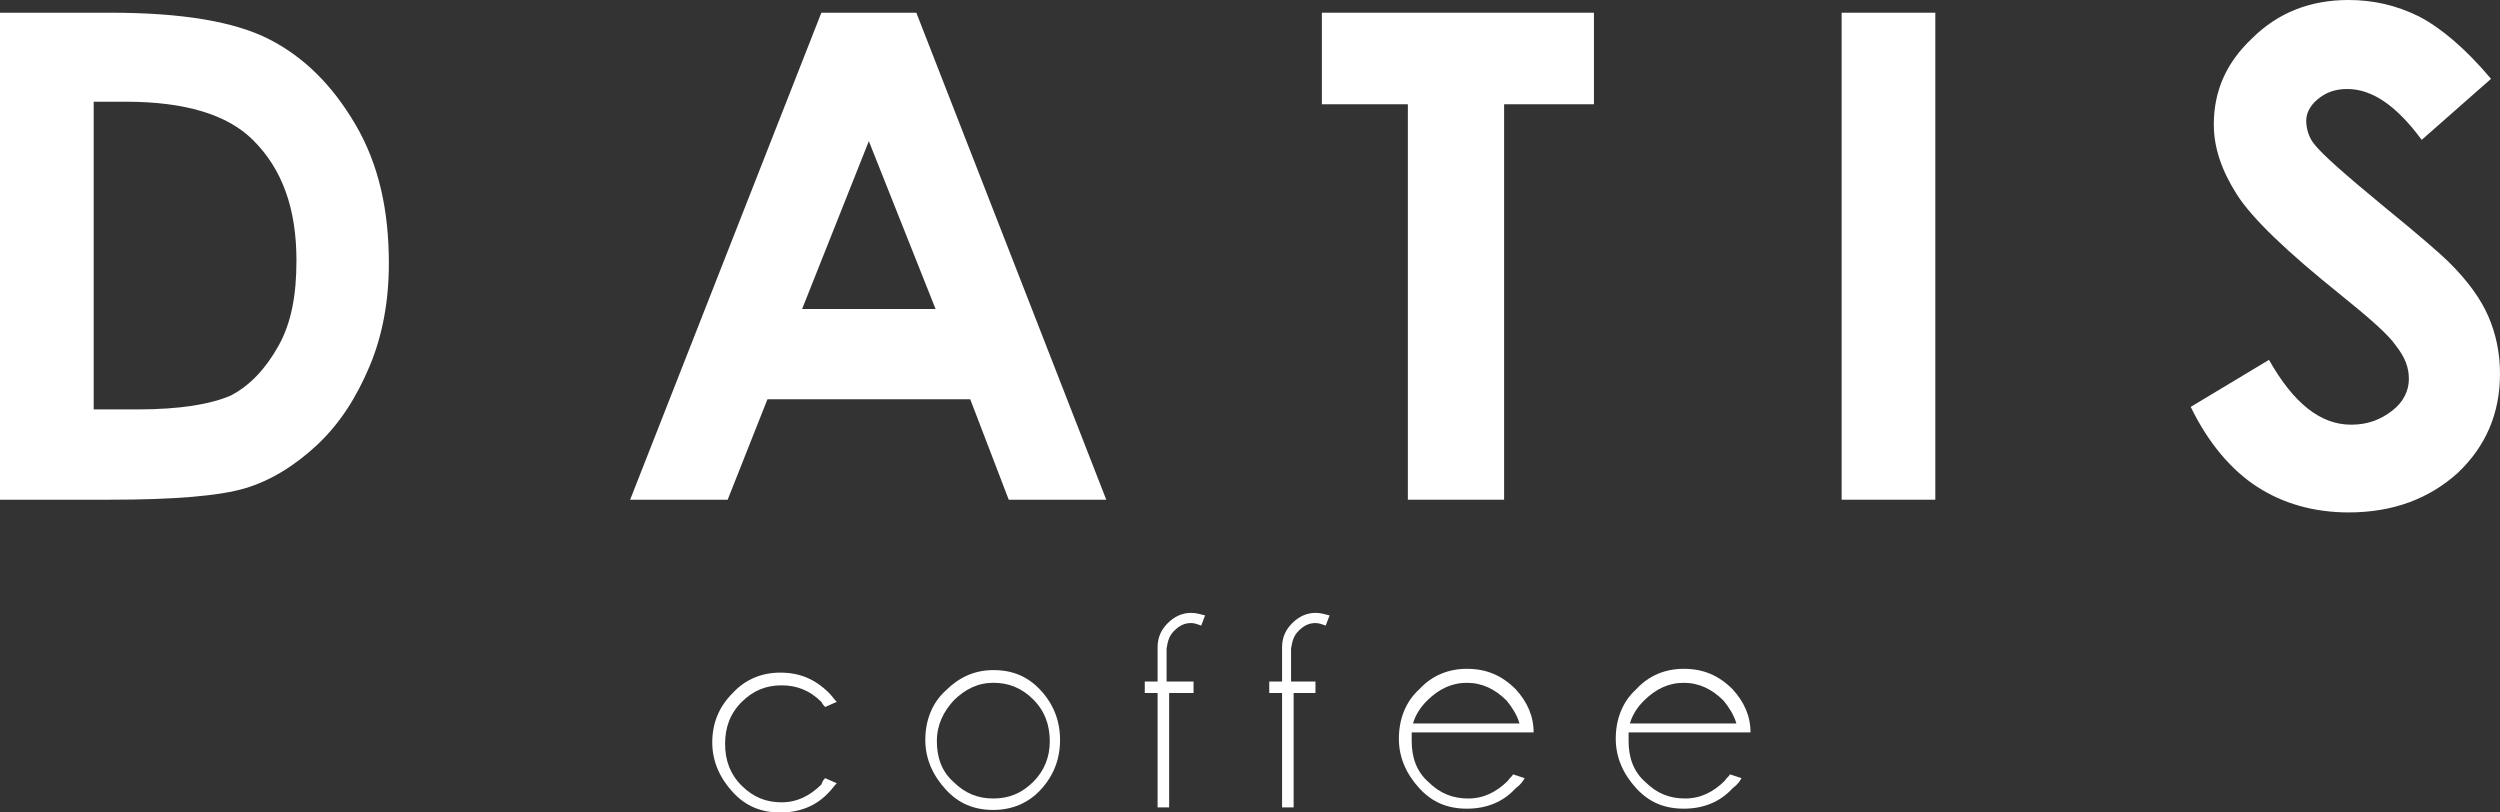 <svg width="160" height="52" viewBox="0 0 160 52" fill="none" xmlns="http://www.w3.org/2000/svg">
<rect x="0" y="0" width="160" height="52" fill="#333333" stroke="none"/>
<g clip-path="url(#clip0)">
<path d="M52.812 49.802L53.552 50.128C53.387 50.29 53.223 50.535 53.059 50.697C52.237 51.592 51.17 51.999 49.938 51.999C48.706 51.999 47.721 51.592 46.899 50.697C46.078 49.802 45.585 48.744 45.585 47.524C45.585 46.303 45.996 45.245 46.899 44.35C47.721 43.455 48.788 43.048 49.938 43.048C51.17 43.048 52.155 43.455 53.059 44.35C53.223 44.513 53.387 44.757 53.552 44.92L52.812 45.245C52.73 45.164 52.648 45.083 52.566 44.92C51.827 44.188 51.006 43.862 50.02 43.862C49.035 43.862 48.213 44.188 47.474 44.92C46.735 45.652 46.406 46.547 46.406 47.605C46.406 48.663 46.735 49.558 47.474 50.29C48.213 51.023 49.035 51.348 50.02 51.348C51.006 51.348 51.827 50.941 52.566 50.209C52.648 49.965 52.73 49.883 52.812 49.802Z" fill="white"/>
<path d="M63.573 43.699C62.587 43.699 61.766 44.106 61.027 44.839C60.37 45.571 59.959 46.385 59.959 47.442C59.959 48.5 60.288 49.395 61.027 50.046C61.766 50.779 62.587 51.104 63.573 51.104C64.558 51.104 65.379 50.779 66.119 50.046C66.858 49.314 67.186 48.419 67.186 47.442C67.186 46.385 66.858 45.489 66.119 44.757C65.379 44.025 64.558 43.699 63.573 43.699ZM63.573 42.886C64.805 42.886 65.79 43.292 66.611 44.188C67.433 45.083 67.843 46.14 67.843 47.361C67.843 48.581 67.433 49.639 66.611 50.534C65.79 51.429 64.722 51.836 63.573 51.836C62.341 51.836 61.355 51.429 60.534 50.534C59.713 49.639 59.22 48.581 59.22 47.361C59.22 46.14 59.63 45.001 60.534 44.188C61.355 43.374 62.341 42.886 63.573 42.886Z" fill="white"/>
<path d="M74.825 44.35V51.673H74.086V44.35H73.265V43.618H74.086V41.421C74.086 40.77 74.333 40.281 74.743 39.875C75.154 39.468 75.647 39.224 76.222 39.224C76.55 39.224 76.796 39.305 77.125 39.386L76.879 40.037C76.632 39.956 76.468 39.875 76.222 39.875C75.811 39.875 75.482 40.037 75.154 40.363C74.825 40.688 74.743 41.014 74.661 41.502V43.618H76.386V44.35H74.825Z" fill="white"/>
<path d="M82.792 44.35V51.673H82.053V44.35H81.232V43.618H82.053V41.421C82.053 40.77 82.3 40.281 82.71 39.875C83.121 39.468 83.614 39.224 84.189 39.224C84.517 39.224 84.763 39.305 85.092 39.386L84.846 40.037C84.599 39.956 84.435 39.875 84.189 39.875C83.778 39.875 83.449 40.037 83.121 40.363C82.792 40.688 82.71 41.014 82.628 41.502V43.618H84.189V44.35H82.792Z" fill="white"/>
<path d="M90.349 47.036C90.349 47.198 90.349 47.28 90.349 47.443C90.349 48.5 90.677 49.395 91.417 50.046C92.156 50.779 92.977 51.104 93.963 51.104C94.948 51.104 95.769 50.697 96.509 49.965C96.591 49.802 96.755 49.721 96.837 49.558L97.576 49.802C97.494 49.965 97.33 50.209 97.001 50.453C96.18 51.348 95.112 51.755 93.88 51.755C92.648 51.755 91.663 51.348 90.842 50.453C90.02 49.558 89.528 48.5 89.528 47.28C89.528 46.059 89.938 44.92 90.842 44.106C91.663 43.211 92.731 42.804 93.88 42.804C95.112 42.804 96.098 43.211 97.001 44.106C97.74 44.92 98.151 45.815 98.151 46.873H90.349V47.036ZM90.431 46.303H97.248C97.084 45.734 96.755 45.245 96.426 44.839C95.687 44.106 94.866 43.7 93.88 43.7C92.895 43.7 92.074 44.106 91.335 44.839C90.924 45.245 90.595 45.734 90.431 46.303Z" fill="white"/>
<path d="M104.23 47.036C104.23 47.198 104.23 47.28 104.23 47.443C104.23 48.5 104.558 49.395 105.297 50.046C106.037 50.779 106.858 51.104 107.843 51.104C108.829 51.104 109.65 50.697 110.389 49.965C110.471 49.802 110.636 49.721 110.718 49.558L111.457 49.802C111.375 49.965 111.211 50.209 110.882 50.453C110.061 51.348 108.993 51.755 107.761 51.755C106.529 51.755 105.544 51.348 104.723 50.453C103.901 49.558 103.408 48.5 103.408 47.28C103.408 46.059 103.819 44.92 104.723 44.106C105.544 43.211 106.611 42.804 107.761 42.804C108.993 42.804 109.979 43.211 110.882 44.106C111.621 44.92 112.032 45.815 112.032 46.873H104.23V47.036ZM104.312 46.303H111.129C110.964 45.734 110.636 45.245 110.307 44.839C109.568 44.106 108.747 43.7 107.761 43.7C106.776 43.7 105.954 44.106 105.215 44.839C104.805 45.245 104.476 45.734 104.312 46.303Z" fill="white"/>
<path d="M5.996 6.51V26.203H8.789C11.499 26.203 13.47 25.878 14.784 25.308C16.016 24.657 17.002 23.599 17.823 22.134C18.645 20.67 18.973 18.879 18.973 16.682C18.973 13.346 18.07 10.823 16.181 8.951C14.538 7.324 11.828 6.51 8.049 6.51H5.996ZM0 0.814H7.064C11.663 0.814 15.031 1.383 17.248 2.523C19.466 3.662 21.273 5.452 22.752 7.975C24.23 10.498 24.887 13.427 24.887 16.845C24.887 19.286 24.476 21.483 23.655 23.437C22.834 25.39 21.766 27.099 20.288 28.482C18.891 29.784 17.331 30.761 15.688 31.249C14.045 31.737 11.17 31.981 7.064 31.981H0V0.814Z" fill="white"/>
<path d="M55.606 9.033L51.335 19.775H59.877L55.606 9.033ZM52.567 0.814H58.645L70.801 31.981H64.559L62.095 25.552H49.117L46.571 31.981H40.329L52.567 0.814Z" fill="white"/>
<path d="M84.6 0.814H102.012V6.673H96.263V31.981H90.103V6.673H84.6V0.814Z" fill="white"/>
<path d="M123.86 0.814H117.865V31.981H123.86V0.814Z" fill="white"/>
<path d="M159.425 5.045L154.99 8.951C153.429 6.836 151.869 5.696 150.226 5.696C149.405 5.696 148.83 5.941 148.337 6.347C147.844 6.754 147.598 7.243 147.598 7.731C147.598 8.219 147.762 8.789 148.09 9.196C148.583 9.847 150.062 11.149 152.526 13.183C154.826 15.055 156.222 16.275 156.715 16.764C157.947 17.984 158.768 19.124 159.261 20.263C159.754 21.402 160 22.623 160 23.925C160 26.448 159.097 28.563 157.29 30.272C155.483 31.9 153.183 32.795 150.308 32.795C148.09 32.795 146.119 32.225 144.476 31.167C142.834 30.11 141.355 28.401 140.205 26.041L145.216 23.03C146.776 25.797 148.501 27.18 150.472 27.18C151.54 27.18 152.361 26.855 153.101 26.285C153.84 25.715 154.168 24.983 154.168 24.25C154.168 23.518 153.922 22.867 153.347 22.135C152.854 21.402 151.622 20.344 149.815 18.88C146.366 16.113 144.148 13.997 143.162 12.451C142.177 10.905 141.684 9.44 141.684 7.975C141.684 5.778 142.505 3.987 144.148 2.441C145.791 0.814 147.844 0 150.308 0C151.869 0 153.347 0.326 154.826 1.058C156.222 1.79 157.782 3.092 159.425 5.045Z" fill="white"/>
</g>
<defs>
<clipPath id="clip0">
<rect width="160" height="52" fill="white"/>
</clipPath>
</defs>
</svg>
